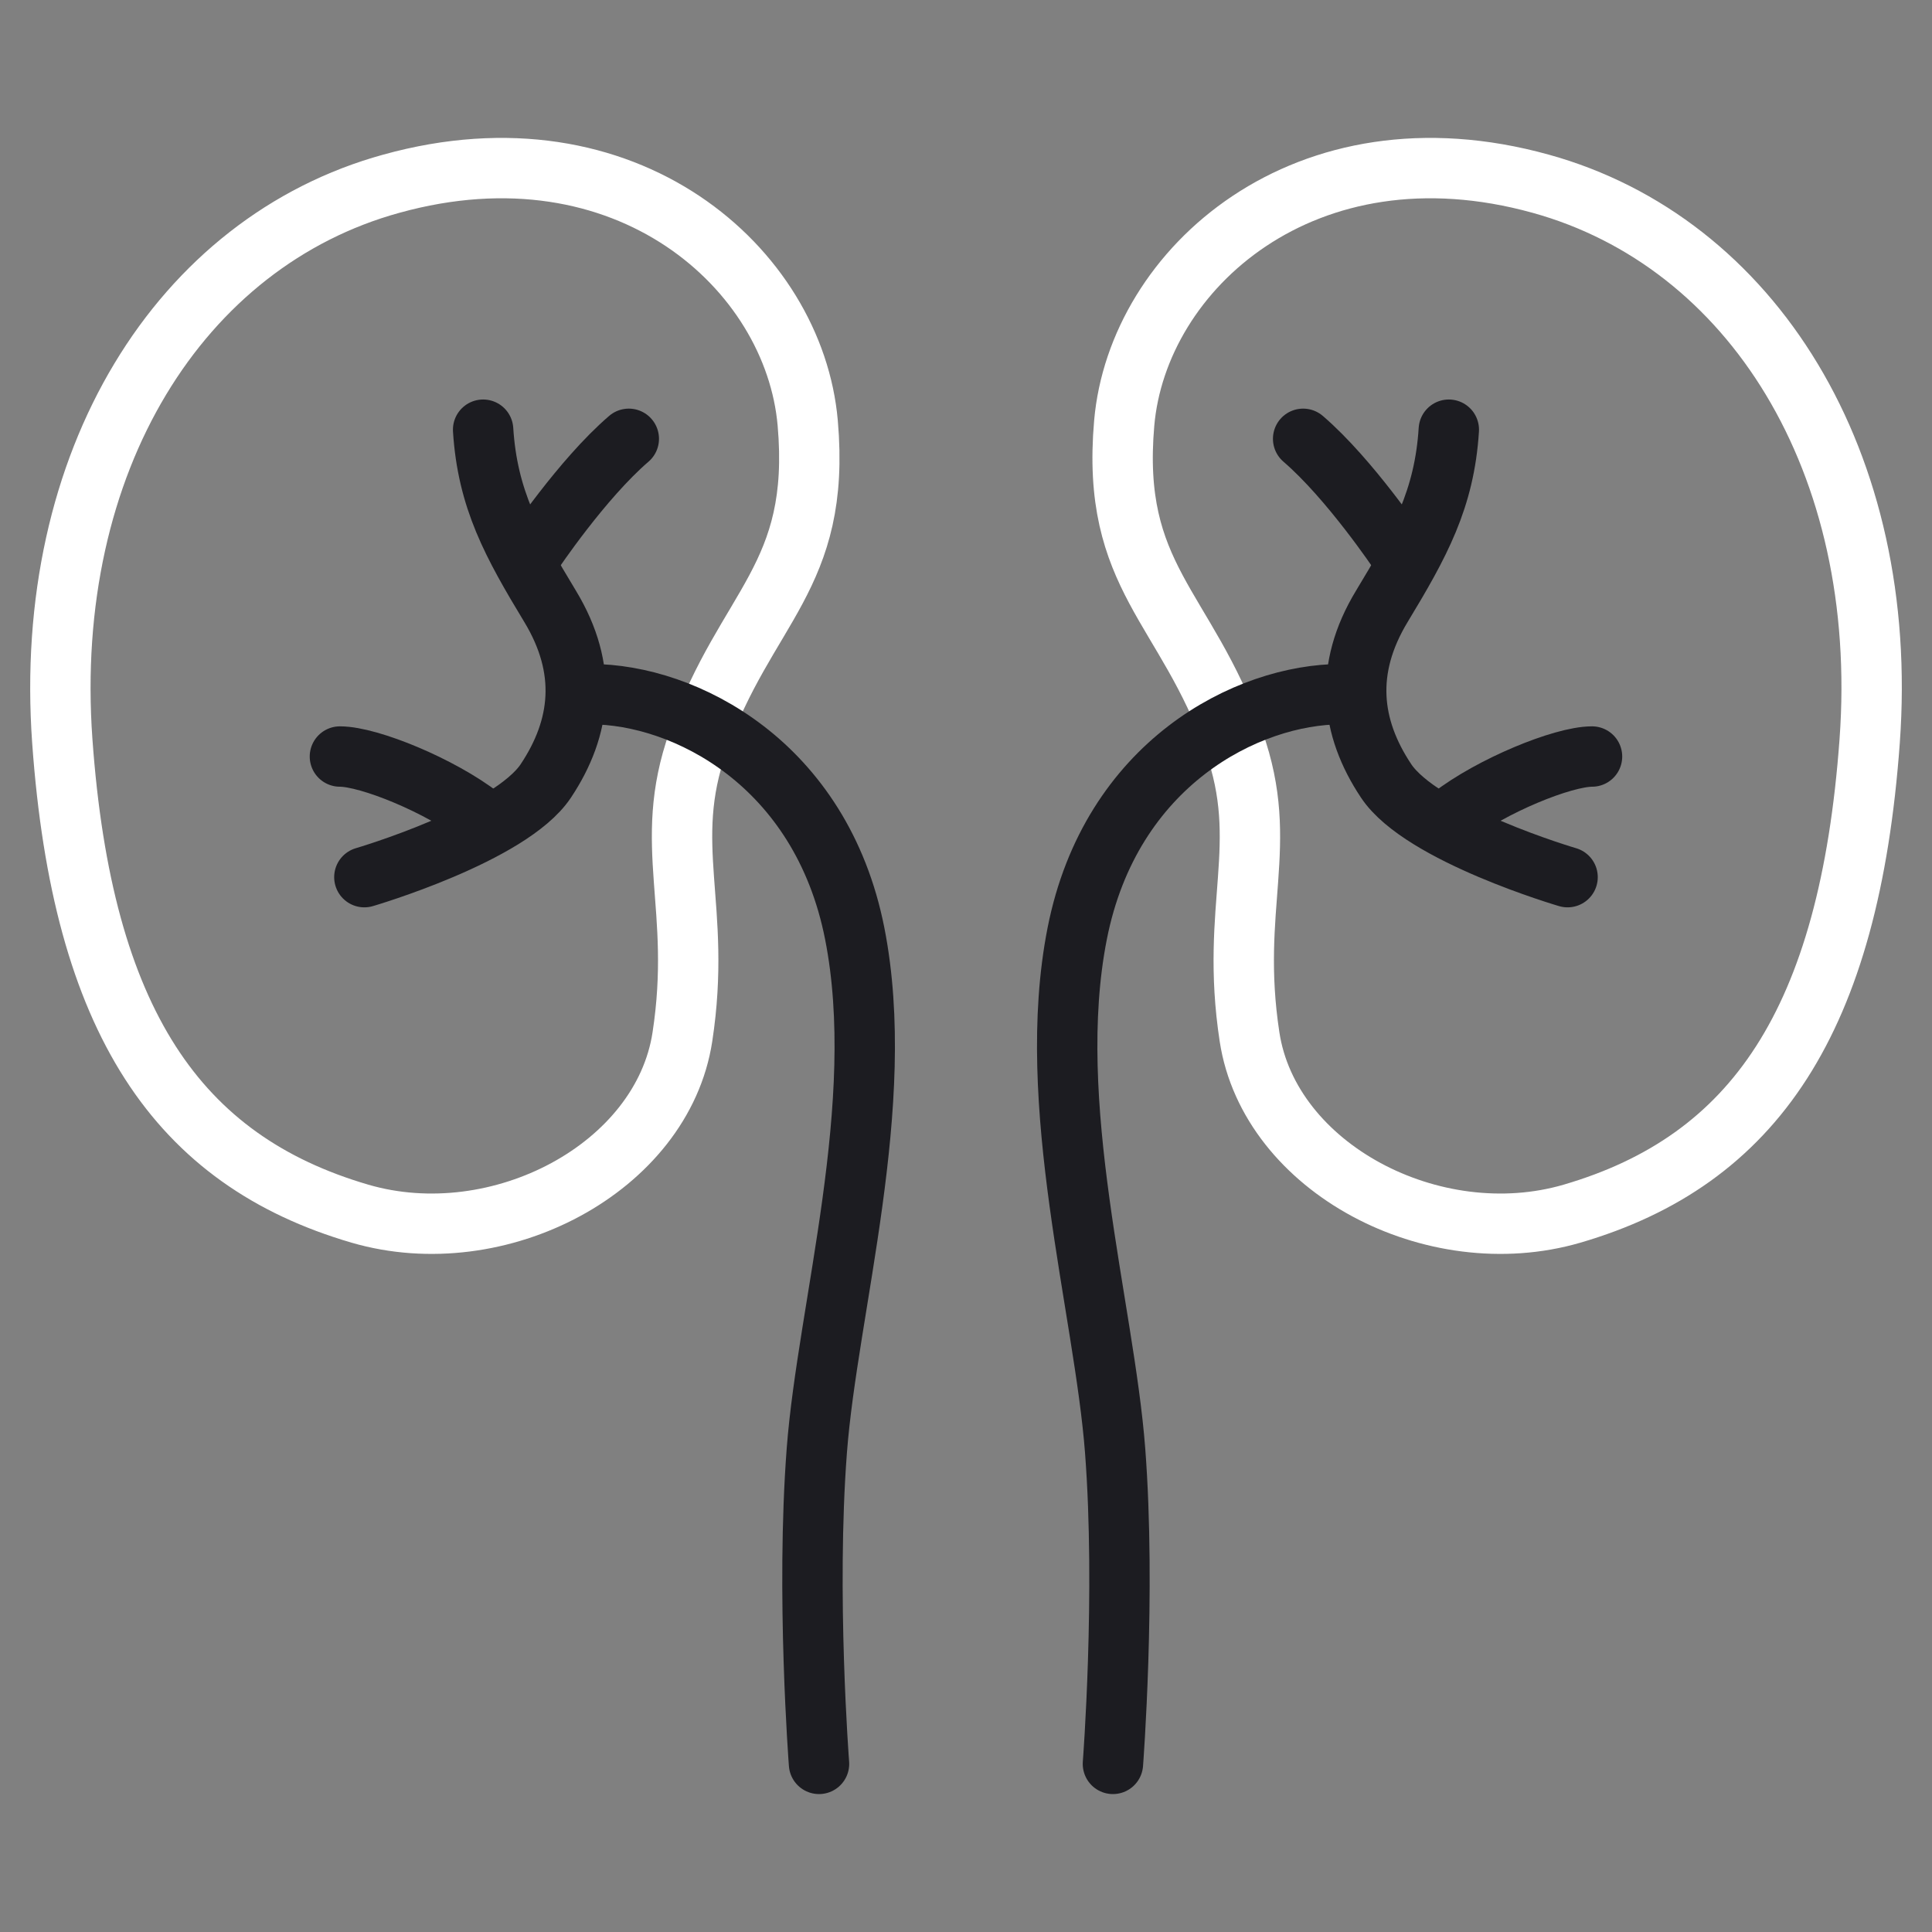 <svg width="64" height="64" viewBox="0 0 64 64" fill="none" xmlns="http://www.w3.org/2000/svg">
<rect x="0" y="0" width="64" height="64" fill="#808080" stroke="none"/>
<path d="M40.874 24.552C39.286 20.078 36.795 19.134 37.241 14.016C37.688 8.899 43.251 3.927 51.036 6.086C58.021 8.017 62.609 15.283 61.935 24.552C61.26 33.821 58.115 38.44 52.074 40.205C47.476 41.544 42.057 38.689 41.393 34.35C40.729 30.012 42.099 28.008 40.874 24.562V24.552Z" stroke="white" stroke-width="2" stroke-linecap="round" stroke-linejoin="round"/>
<path d="M47.994 14.234C47.849 16.528 47.029 18.013 45.773 20.089C44.517 22.165 44.735 24.095 45.918 25.87C47.102 27.645 51.928 29.057 51.928 29.057" stroke="#1C1C21" stroke-width="2" stroke-linecap="round" stroke-linejoin="round"/>
<path d="M43.168 14.536C44.725 15.874 46.355 18.314 46.355 18.314" stroke="#1C1C21" stroke-width="2" stroke-linecap="round" stroke-linejoin="round"/>
<path d="M48.067 27.064C49.406 26.026 51.773 25.061 52.738 25.061" stroke="#1C1C21" stroke-width="2" stroke-linecap="round" stroke-linejoin="round"/>
<path d="M44.434 22.995C41.32 22.995 36.794 25.289 35.684 30.925C34.573 36.561 36.577 43.308 36.94 48.052C37.303 52.795 36.867 58.431 36.867 58.431" stroke="#1C1C21" stroke-width="2" stroke-linecap="round" stroke-linejoin="round"/>
<path d="M23.124 24.552C24.712 20.078 27.204 19.134 26.757 14.016C26.311 8.899 20.747 3.927 12.963 6.086C5.977 8.007 1.4 15.272 2.064 24.552C2.728 33.831 5.884 38.44 11.925 40.205C16.523 41.544 21.941 38.689 22.605 34.35C23.27 30.012 21.9 28.008 23.124 24.562V24.552Z" stroke="white" stroke-width="2" stroke-linecap="round" stroke-linejoin="round"/>
<path d="M16.004 14.234C16.149 16.528 16.969 18.013 18.225 20.089C19.481 22.165 19.263 24.095 18.08 25.87C16.896 27.645 12.07 29.057 12.07 29.057" stroke="#1C1C21" stroke-width="2" stroke-linecap="round" stroke-linejoin="round"/>
<path d="M20.83 14.536C19.273 15.874 17.644 18.314 17.644 18.314" stroke="#1C1C21" stroke-width="2" stroke-linecap="round" stroke-linejoin="round"/>
<path d="M15.931 27.064C14.592 26.026 12.226 25.061 11.26 25.061" stroke="#1C1C21" stroke-width="2" stroke-linecap="round" stroke-linejoin="round"/>
<path d="M19.564 22.995C22.678 22.995 27.203 25.289 28.314 30.925C29.425 36.561 27.421 43.308 27.058 48.052C26.695 52.795 27.131 58.431 27.131 58.431" stroke="#1C1C21" stroke-width="2" stroke-linecap="round" stroke-linejoin="round"/>
</svg>
